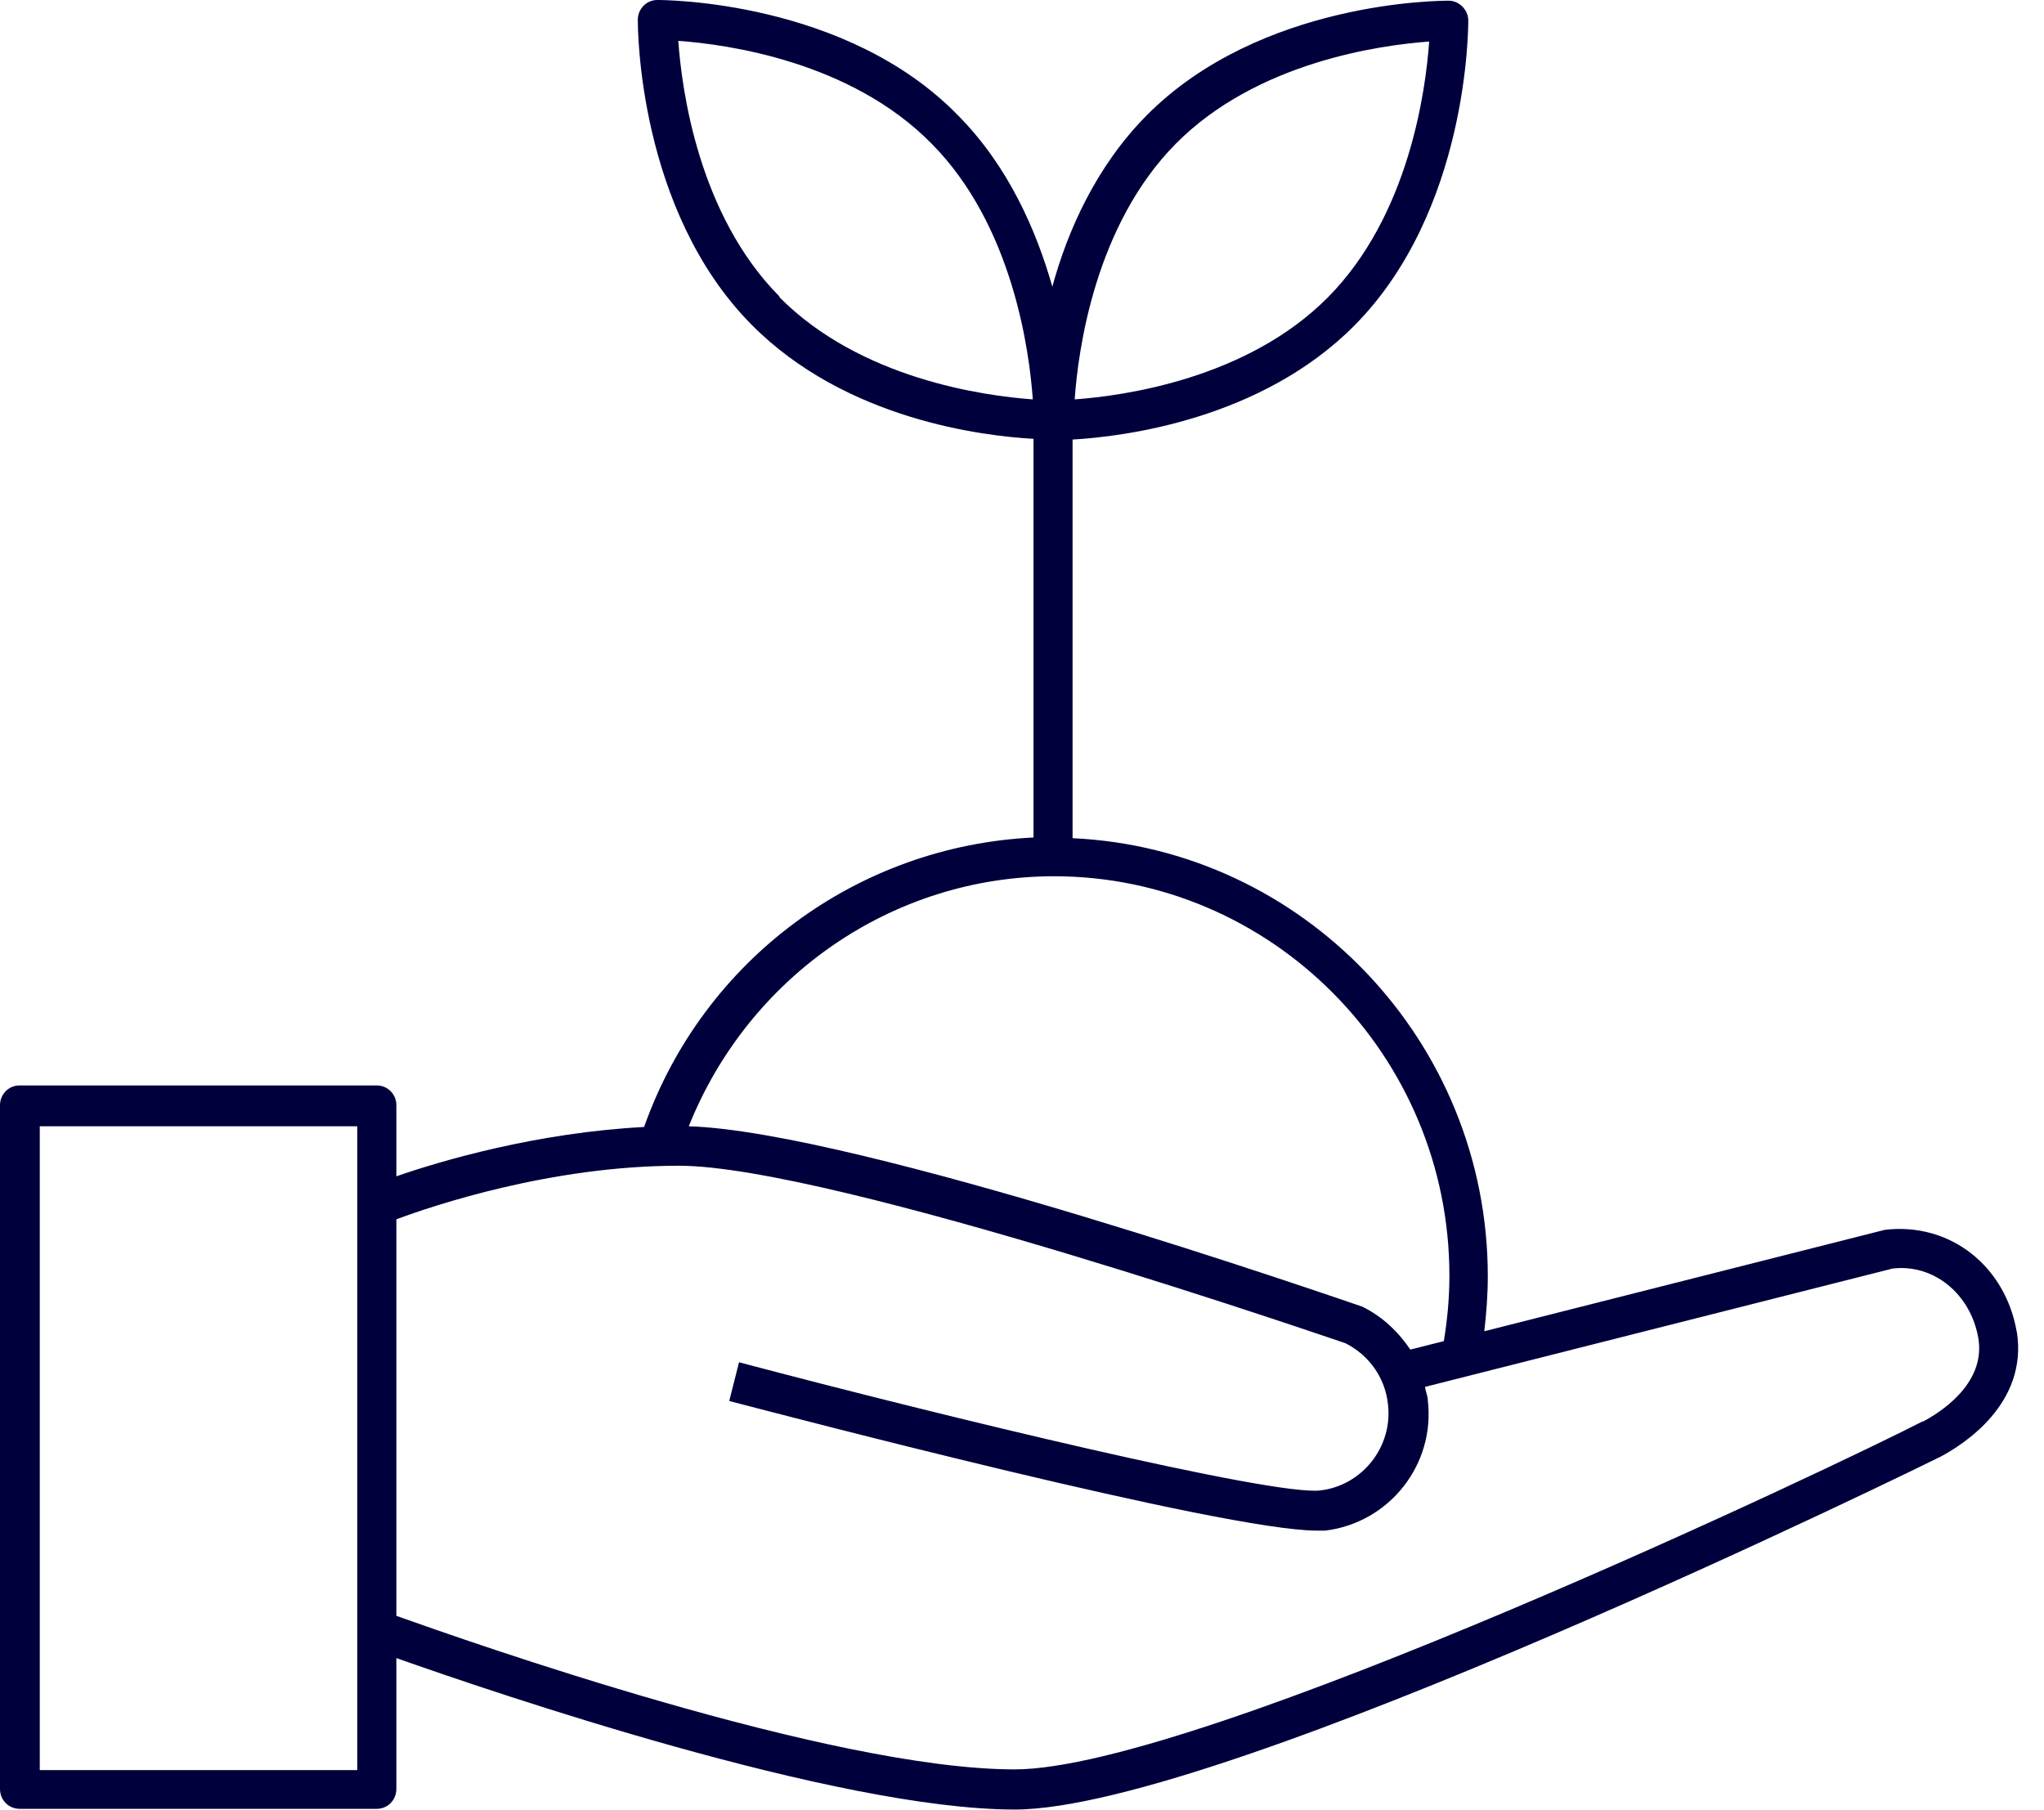 <svg xmlns="http://www.w3.org/2000/svg" width="70" height="62" viewBox="0 0 70 62" fill="none"><g clip-path="url(#clip0_483_1081)"><path d="M69.067 45.62C68.685 43.376 66.797 41.856 64.55 42.121L50.832 45.595C50.904 44.968 50.952 44.341 50.952 43.714C50.952 35.656 44.619 29.07 36.732 28.708V15.054C38.453 14.957 43.185 14.378 46.387 11.146C50.283 7.213 50.283 0.965 50.283 0.7C50.283 0.338 49.972 0.024 49.614 0.024C49.351 0.024 43.161 0.024 39.265 3.956C37.545 5.693 36.565 7.889 36.039 9.819C35.489 7.889 34.533 5.693 32.813 3.956C28.965 0 22.704 0 22.512 0C22.13 0 21.843 0.314 21.843 0.675C21.843 0.941 21.843 7.189 25.739 11.121C28.965 14.378 33.673 14.933 35.394 15.03V28.684C29.371 28.974 24.09 32.858 22.058 38.599C18.378 38.792 15.104 39.757 13.574 40.288V37.851C13.574 37.465 13.264 37.176 12.905 37.176H0.669C0.287 37.176 0 37.489 0 37.851V61.276C0 61.662 0.311 61.952 0.669 61.952H12.905C13.288 61.952 13.574 61.638 13.574 61.276V56.789C16.92 57.971 28.654 61.976 34.749 61.976C41.918 61.976 66.223 50.01 66.462 49.889C67.179 49.504 69.473 48.104 69.067 45.595V45.62ZM40.269 4.921C43.041 2.123 47.271 1.544 48.944 1.423C48.825 3.112 48.251 7.382 45.479 10.181C42.707 12.979 38.477 13.558 36.804 13.679C36.923 11.99 37.497 7.72 40.269 4.921ZM26.695 10.156C23.922 7.358 23.349 3.088 23.229 1.399C24.902 1.52 29.132 2.099 31.905 4.921C34.677 7.72 35.25 11.99 35.37 13.679C33.697 13.558 29.467 12.979 26.695 10.181V10.156ZM36.087 30.011C43.543 30.011 49.637 36.139 49.637 43.69C49.637 44.462 49.566 45.209 49.446 45.933L48.299 46.223C47.893 45.62 47.343 45.089 46.65 44.751C45.933 44.51 29.348 38.744 23.588 38.575C25.643 33.437 30.566 30.011 36.111 30.011H36.087ZM12.236 60.625H1.362V38.575H12.236V60.625ZM65.841 48.683C63.092 50.107 41.058 60.601 34.749 60.601C28.439 60.601 16.012 56.21 13.574 55.342V41.76C14.817 41.301 18.856 39.926 23.253 39.926C28.511 39.926 45.981 45.981 46.077 46.005C46.889 46.416 47.439 47.188 47.534 48.104C47.702 49.552 46.65 50.879 45.216 51.047C43.591 51.24 32.407 48.538 25.309 46.657L24.974 47.984C26.742 48.442 41.894 52.423 45.097 52.423C45.216 52.423 45.312 52.423 45.383 52.423C47.582 52.157 49.159 50.155 48.897 47.959C48.897 47.815 48.825 47.67 48.801 47.501L64.813 43.448C66.223 43.279 67.49 44.317 67.752 45.837C68.015 47.429 66.366 48.418 65.865 48.683H65.841Z" fill="#00003C"/></g><defs><clipPath id="clip0_483_1081"><rect width="69.115" height="62" fill="white"/></clipPath></defs></svg>